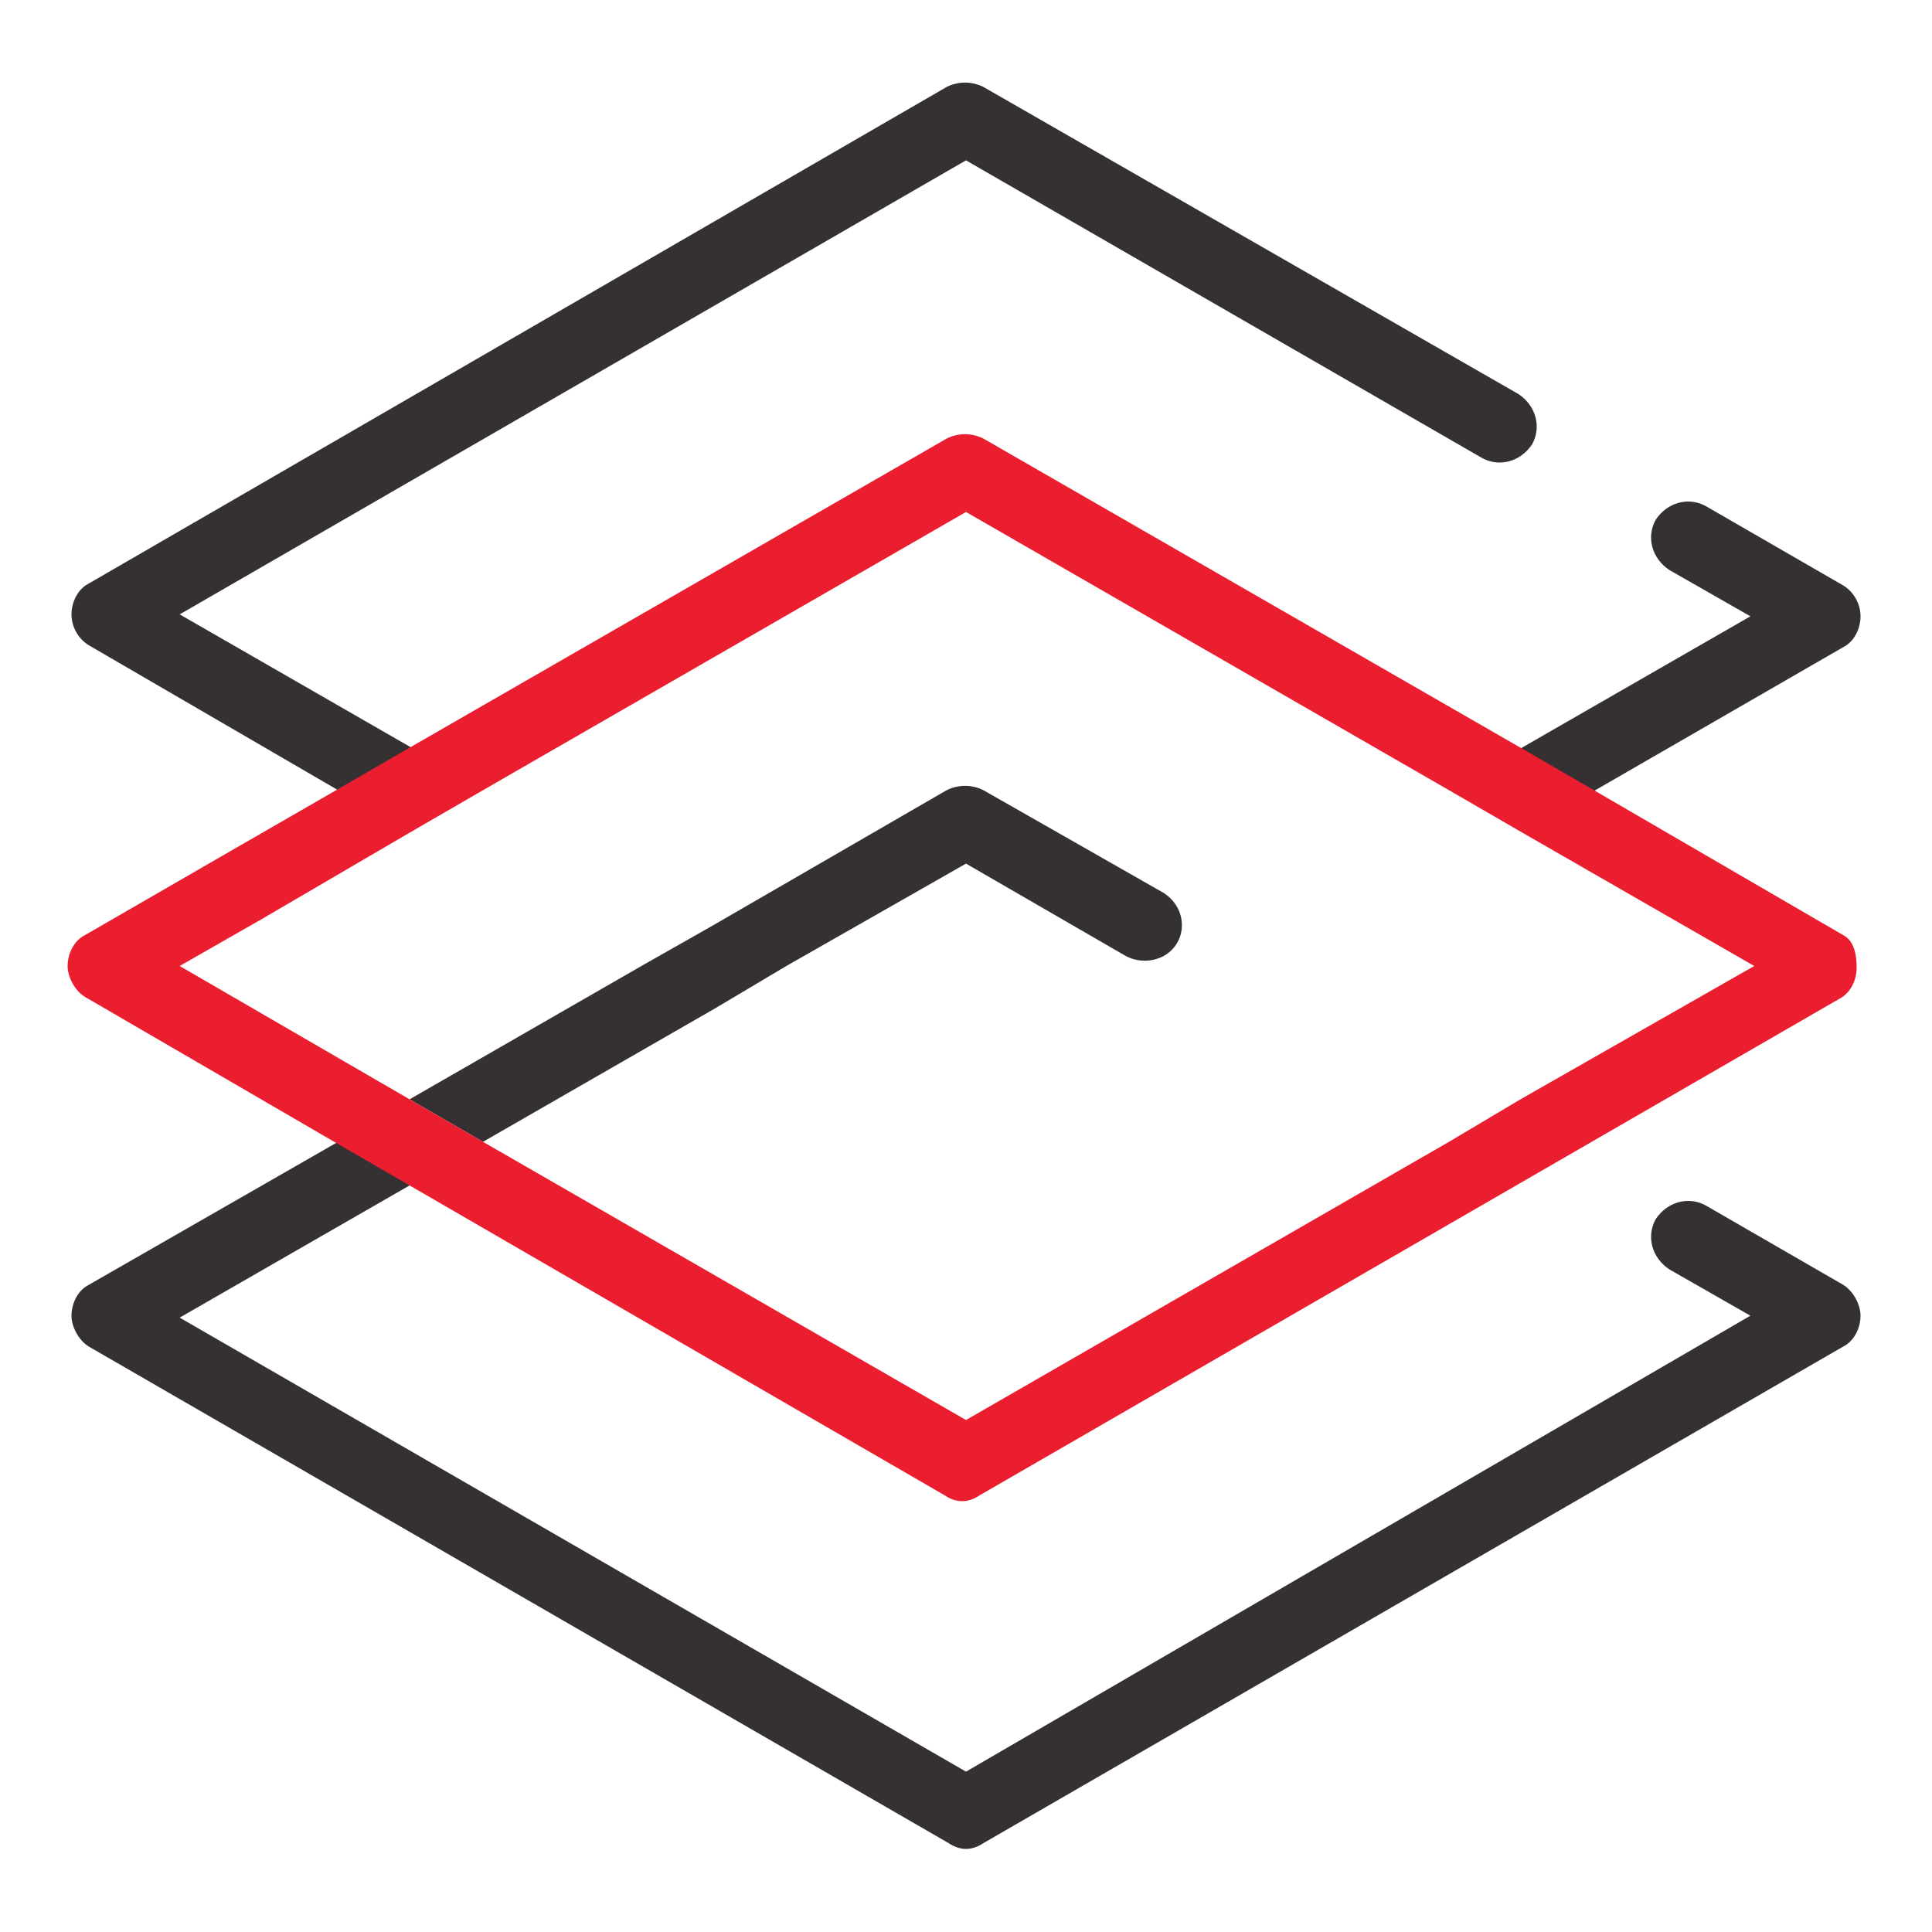 <?xml version="1.0" encoding="utf-8"?>
<!-- Generator: Adobe Illustrator 23.0.3, SVG Export Plug-In . SVG Version: 6.00 Build 0)  -->
<svg version="1.1" id="Layer_1" xmlns="http://www.w3.org/2000/svg" xmlns:xlink="http://www.w3.org/1999/xlink" x="0px" y="0px"
	 viewBox="0 0 100 100" style="enable-background:new 0 0 100 100;" xml:space="preserve">
<style type="text/css">
	.st0{fill:#353132;}
	.st1{fill:#EB1E30;}
</style>
<g>
	<path class="st0" d="M4.6,66.5c-0.6,0.3-0.9,1-0.9,1.6s0.4,1.3,0.9,1.6l44.5,25.7c0.3,0.2,0.6,0.3,0.9,0.3c0.3,0,0.6-0.1,0.9-0.3
		l44.5-25.7c0.6-0.3,0.9-1,0.9-1.6s-0.4-1.3-0.9-1.6l-7.1-4.1c-0.9-0.5-2-0.2-2.6,0.7c-0.5,0.9-0.2,2,0.7,2.6l4.2,2.4L50,91.7
		L9.3,68.2l12-6.9l-3.8-2.2L4.6,66.5z"/>
	<path class="st0" d="M40.7,50l9.3-5.3l8.3,4.8c0.6,0.3,1.3,0.3,1.9,0c1.3-0.7,1.3-2.5,0-3.3l-9.3-5.3c-0.6-0.3-1.3-0.3-1.9,0
		l-12.1,7L33.2,50l-12,6.9l3.8,2.2l12-6.9L40.7,50z"/>
	<path class="st0" d="M9.3,31.8L50,8.3l26.7,15.4c0.9,0.5,2,0.2,2.6-0.7c0.5-0.9,0.2-2-0.7-2.6L50.9,4.5c-0.6-0.3-1.3-0.3-1.9,0
		L4.6,30.2c-0.6,0.3-0.9,1-0.9,1.6c0,0.7,0.4,1.3,0.9,1.6l12.9,7.5l3.8-2.2L9.3,31.8z"/>
	<path class="st0" d="M95.4,33.5c0.6-0.3,0.9-1,0.9-1.6c0-0.7-0.4-1.3-0.9-1.6l-7.1-4.1c-0.9-0.5-2-0.2-2.6,0.7
		c-0.5,0.9-0.2,2,0.7,2.6l4.2,2.4l-12,6.9l3.8,2.2L95.4,33.5z"/>
	<path class="st1" d="M95.4,48.4l-12.9-7.5l-3.8-2.2L50.9,22.7c-0.6-0.3-1.3-0.3-1.9,0L21.2,38.7l-3.8,2.2l-5.9,3.4l-7.1,4.1
		c-0.6,0.3-0.9,1-0.9,1.6s0.4,1.3,0.9,1.6l12.9,7.5l3.8,2.2l27.8,16.1c0.3,0.2,0.6,0.3,0.9,0.3c0.3,0,0.6-0.1,0.9-0.3l44.5-25.7
		c0.6-0.3,0.9-1,0.9-1.6S96,48.7,95.4,48.4z M78.7,56.9L75,59.1L50,73.5L25,59.1l-3.8-2.2L9.3,50l4.2-2.4l7.7-4.5l3.8-2.2l25-14.4
		l25,14.4l3.8,2.2l12,6.9L78.7,56.9z"/>
</g>
</svg>
